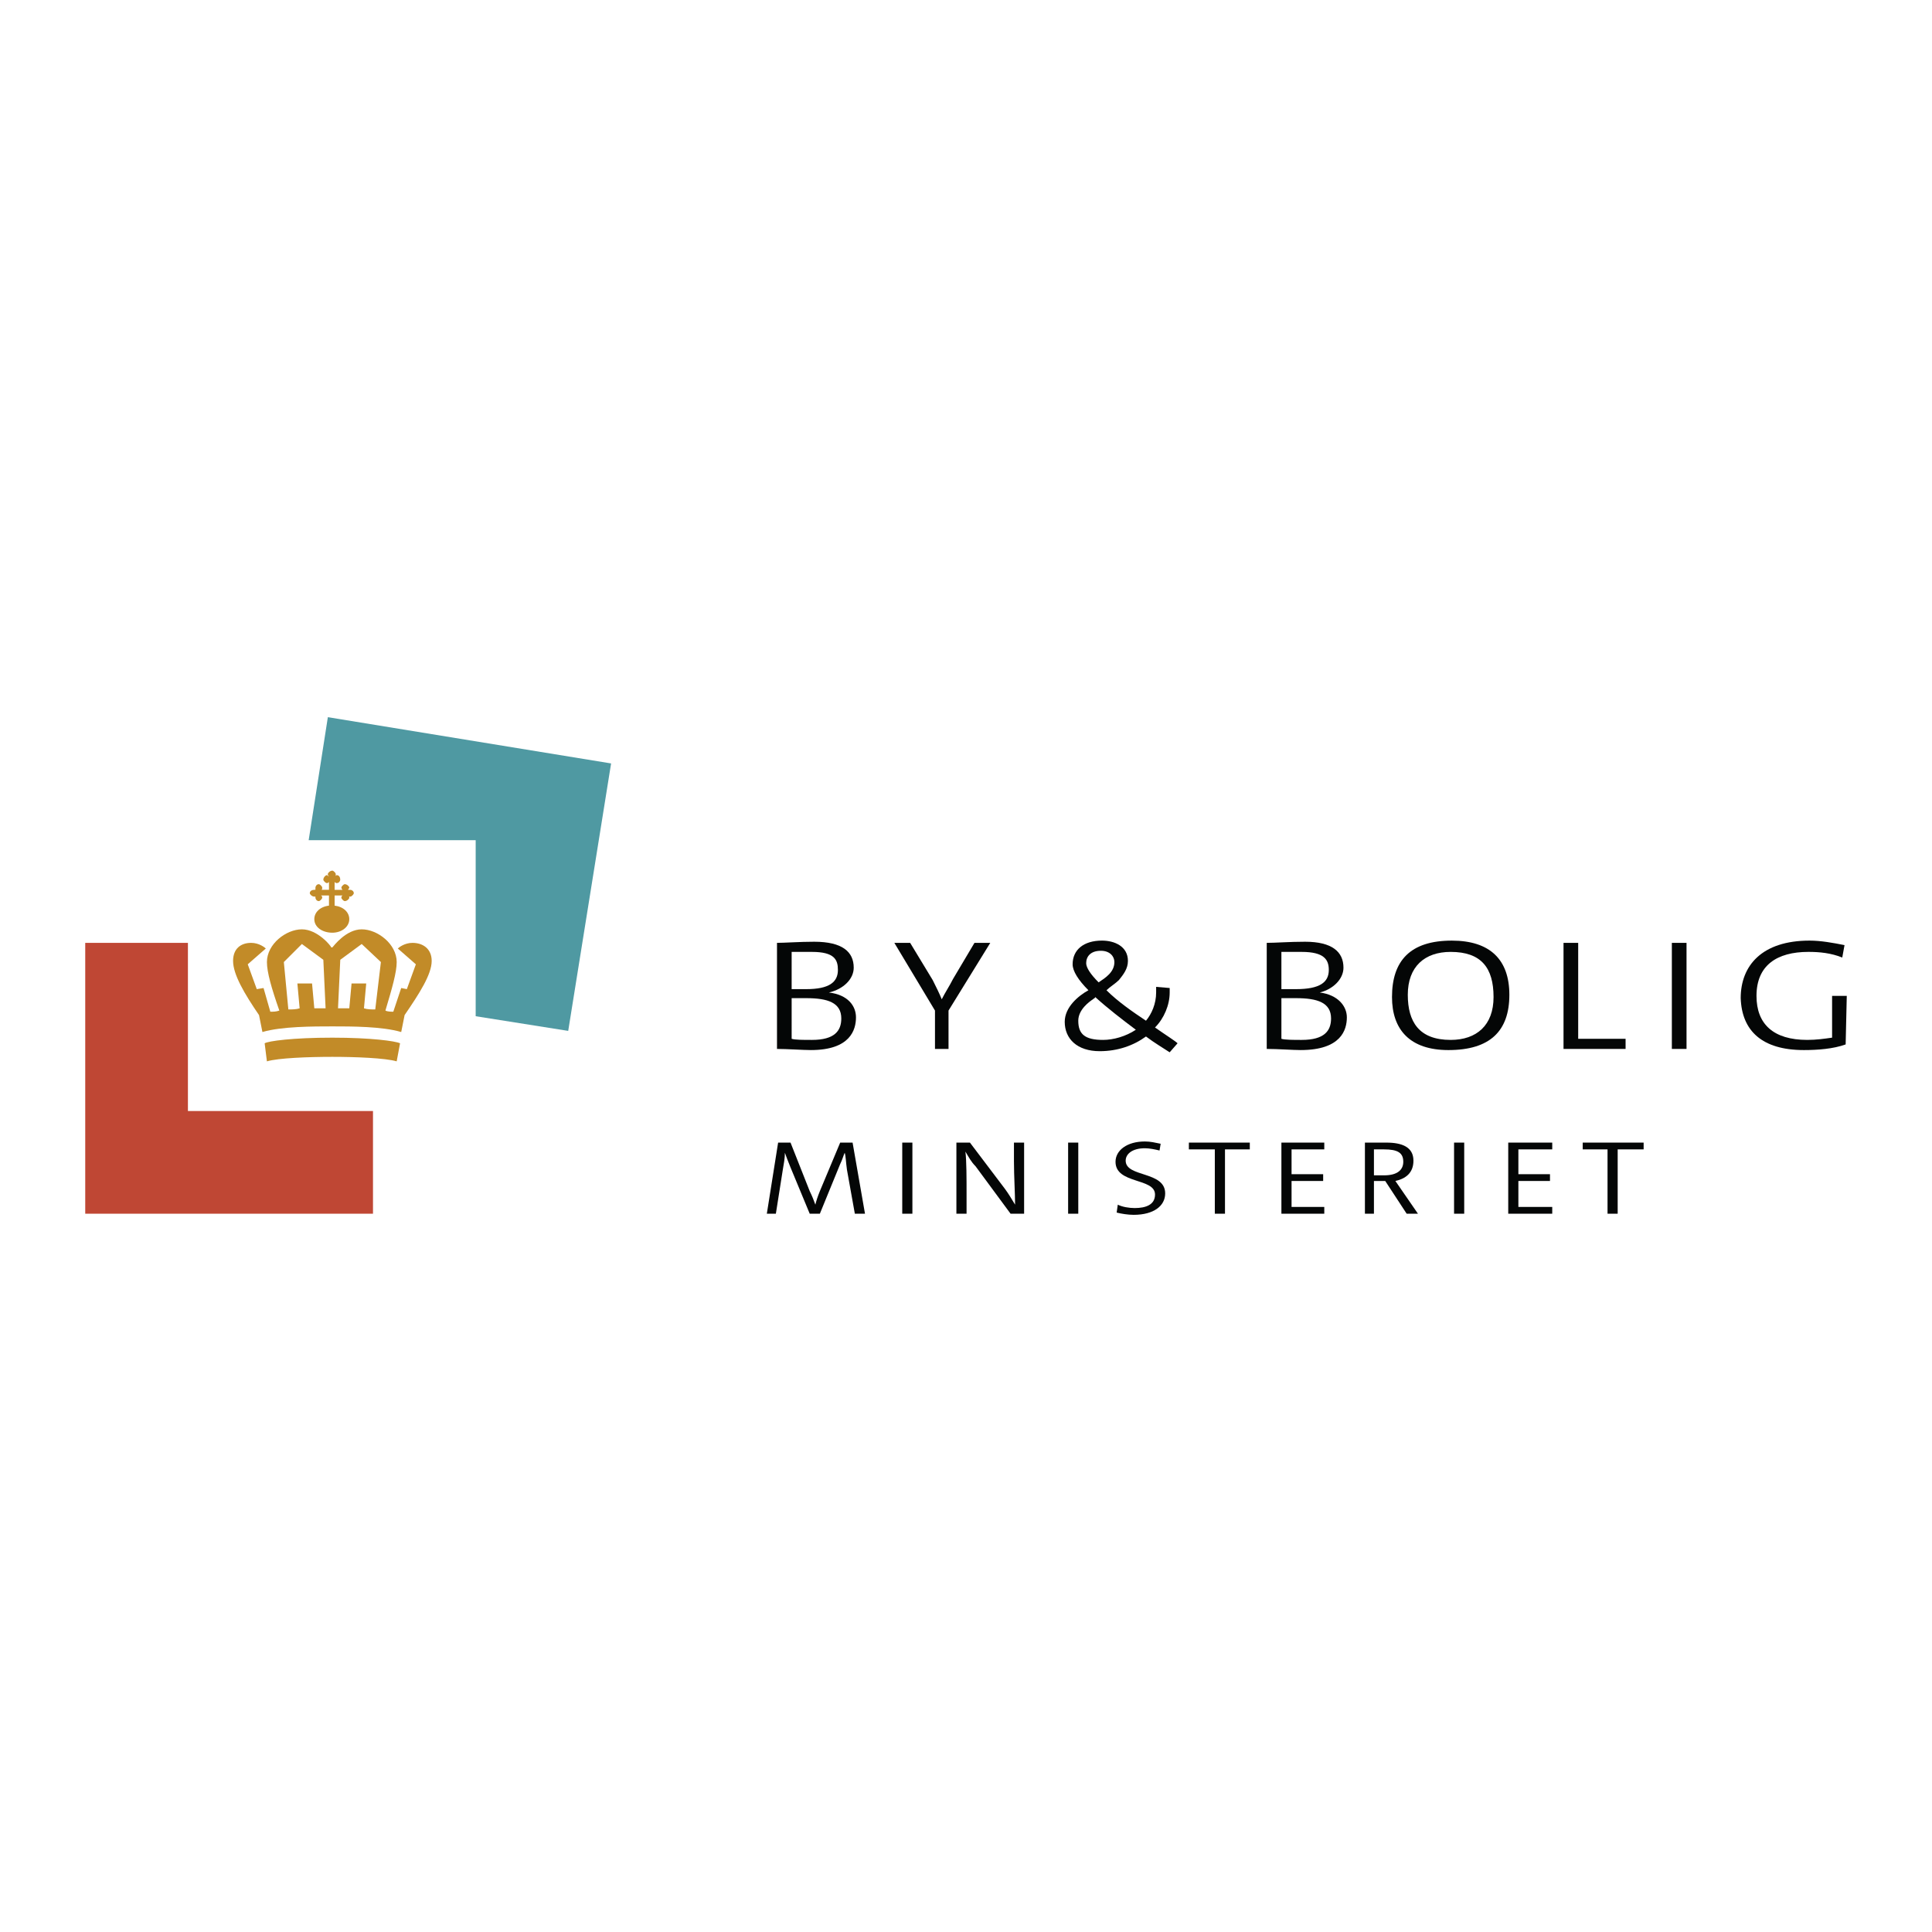 <?xml version="1.0" encoding="utf-8"?>
<!-- Generator: Adobe Illustrator 13.0.0, SVG Export Plug-In . SVG Version: 6.00 Build 14948)  -->
<!DOCTYPE svg PUBLIC "-//W3C//DTD SVG 1.0//EN" "http://www.w3.org/TR/2001/REC-SVG-20010904/DTD/svg10.dtd">
<svg version="1.0" id="Layer_1" xmlns="http://www.w3.org/2000/svg" xmlns:xlink="http://www.w3.org/1999/xlink" x="0px" y="0px"
	 width="192.756px" height="192.756px" viewBox="0 0 192.756 192.756" enable-background="new 0 0 192.756 192.756"
	 xml:space="preserve">
<g>
	<polygon fill-rule="evenodd" clip-rule="evenodd" fill="#FFFFFF" points="0,0 192.756,0 192.756,192.756 0,192.756 0,0 	"/>
	<polygon fill-rule="evenodd" clip-rule="evenodd" fill="#4F99A2" points="32.71,71.553 30.796,83.825 47.459,83.825 
		47.459,101.389 56.691,102.852 60.969,76.168 32.71,71.553 	"/>
	<polygon fill-rule="evenodd" clip-rule="evenodd" fill="#BF4734" points="18.749,110.846 18.749,94.07 8.504,94.07 8.504,121.092 
		37.213,121.092 37.213,110.846 18.749,110.846 	"/>
	<path fill-rule="evenodd" clip-rule="evenodd" fill="#C28B28" d="M31.359,89.454c0,0,0,0,0.112,0c0,0,0,0,0,0.112
		c0,0.113,0.113,0.338,0.338,0.338c0.113,0,0.337-0.225,0.337-0.338c0-0.112,0-0.112-0.112-0.225h0.788v1.013
		c-0.9,0.113-1.463,0.675-1.463,1.351c0,0.788,0.788,1.351,1.801,1.351c0.9,0,1.688-0.563,1.688-1.351
		c0-0.676-0.562-1.238-1.463-1.351v-1.013h0.788c-0.113,0.113-0.113,0.113-0.113,0.225c0,0.113,0.226,0.338,0.338,0.338
		c0.225,0,0.45-0.225,0.45-0.338c0-0.112,0-0.112-0.112-0.112c0.112,0,0.112,0,0.225,0s0.338-0.226,0.338-0.338
		c0-0.225-0.225-0.338-0.338-0.338s-0.113,0-0.225,0c0-0.112,0.112-0.112,0.112-0.225s-0.225-0.338-0.45-0.338
		c-0.112,0-0.338,0.225-0.338,0.338s0.113,0.225,0.113,0.225h-0.788V87.99c0.112,0.113,0.112,0.113,0.225,0.113
		c0.225,0,0.338-0.226,0.338-0.338c0-0.225-0.113-0.451-0.338-0.451c-0.113,0-0.113,0.113-0.113,0.113c0-0.113,0-0.113,0-0.225
		c0-0.113-0.225-0.337-0.337-0.337c-0.226,0-0.451,0.225-0.451,0.337c0,0.112,0,0.112,0.113,0.225c-0.113,0-0.113-0.113-0.225-0.113
		s-0.338,0.226-0.338,0.451c0,0.112,0.226,0.338,0.338,0.338s0.112,0,0.225-0.113v0.788h-0.788c0.112,0,0.112-0.112,0.112-0.225
		s-0.225-0.338-0.337-0.338c-0.225,0-0.338,0.225-0.338,0.338s0,0.113,0,0.225c-0.112,0-0.112,0-0.112,0
		c-0.226,0-0.451,0.113-0.451,0.338C30.909,89.229,31.134,89.454,31.359,89.454L31.359,89.454z"/>
	<path fill-rule="evenodd" clip-rule="evenodd" fill="#C28B28" d="M26.405,104.09l0.225,1.801c1.126-0.336,4.166-0.449,6.53-0.449
		c2.251,0,5.292,0.113,6.417,0.449l0.338-1.801c-0.451-0.225-2.928-0.562-6.755-0.562C29.22,103.527,26.743,103.865,26.405,104.09
		L26.405,104.09z"/>
	<path fill-rule="evenodd" clip-rule="evenodd" fill="#C28B28" d="M41.154,94.07c-0.788,0-1.351,0.451-1.464,0.563l1.801,1.576
		l-0.9,2.477l-0.563-0.111l-0.788,2.363c-0.225,0-0.563,0-0.788-0.113c0.675-2.25,1.126-3.827,1.126-4.84
		c0-1.801-1.914-3.265-3.49-3.265s-2.815,1.689-2.927,1.802h-0.113c0-0.113-1.351-1.802-2.927-1.802s-3.49,1.464-3.49,3.265
		c0,1.013,0.451,2.59,1.238,4.84c-0.337,0.113-0.562,0.113-0.9,0.113l-0.675-2.363l-0.676,0.111l-0.901-2.477l1.802-1.576
		c-0.113-0.112-0.676-0.563-1.464-0.563c-1.013,0-1.801,0.563-1.801,1.802c0,1.351,1.126,3.265,2.589,5.404l0.338,1.689
		c1.914-0.562,5.066-0.562,6.98-0.562s4.954,0,6.868,0.562l0.338-1.689c1.463-2.139,2.702-4.053,2.702-5.404
		C43.068,94.633,42.167,94.07,41.154,94.07L41.154,94.07z M31.359,100.6l-0.226-2.477H29.67l0.225,2.477
		c-0.338,0.113-0.788,0.113-1.126,0.113l-0.45-4.729l1.801-1.801l2.139,1.576l0.226,4.841H31.359L31.359,100.6z M37.439,100.713
		c-0.338,0-0.789,0-1.126-0.113l0.225-2.477h-1.463l-0.226,2.477h-1.125l0.225-4.841l2.139-1.576l1.914,1.801L37.439,100.713
		L37.439,100.713z"/>
	<path fill-rule="evenodd" clip-rule="evenodd" fill="#040606" d="M85.401,101.5c0-1.125-0.788-2.25-2.702-2.477l0,0
		c1.464-0.338,2.477-1.352,2.477-2.477c0-1.576-1.125-2.589-3.94-2.589c-1.463,0-2.927,0.112-3.715,0.112v10.583
		c1.014,0,2.59,0.113,3.378,0.113C84.838,104.766,85.401,102.738,85.401,101.5L85.401,101.5z M78.983,94.971
		c0.562,0,1.351,0,2.026,0c2.252,0,2.59,0.788,2.59,1.801c0,1.238-0.901,1.914-3.153,1.914c-0.45,0-1.125,0-1.463,0V94.971
		L78.983,94.971z M78.983,99.586c0.225,0,1.238,0,1.463,0c2.139,0,3.49,0.451,3.49,2.027c0,1.238-0.675,2.139-2.927,2.139
		c-0.9,0-1.688,0-2.026-0.111V99.586L78.983,99.586z"/>
	<path fill-rule="evenodd" clip-rule="evenodd" fill="#040606" d="M131.674,99.023L131.674,99.023
		c1.352-0.338,2.364-1.352,2.364-2.477c0-1.576-1.126-2.589-3.828-2.589c-1.576,0-2.927,0.112-3.827,0.112v10.583
		c1.126,0,2.589,0.113,3.377,0.113c4.054,0,4.616-2.027,4.616-3.266C134.376,100.375,133.476,99.25,131.674,99.023L131.674,99.023z
		 M127.846,94.971c0.563,0,1.464,0,2.026,0c2.252,0,2.703,0.788,2.703,1.801c0,1.238-0.901,1.914-3.266,1.914
		c-0.45,0-1.013,0-1.464,0V94.971L127.846,94.971z M129.872,103.752c-0.788,0-1.688,0-2.026-0.111v-4.055c0.338,0,1.238,0,1.464,0
		c2.14,0,3.49,0.451,3.49,2.027C132.8,102.852,132.124,103.752,129.872,103.752L129.872,103.752z"/>
	<path fill-rule="evenodd" clip-rule="evenodd" fill="#040606" d="M97.223,94.07l-2.14,3.602c-0.337,0.676-0.788,1.352-1.125,2.027
		l0,0c-0.225-0.562-0.563-1.238-0.901-1.914l-2.251-3.715h-1.577l4.054,6.754v3.828h1.351v-3.828l4.166-6.754H97.223L97.223,94.07z"
		/>
	<path fill-rule="evenodd" clip-rule="evenodd" fill="#040606" d="M144.847,93.845c-4.166,0-5.967,2.027-5.967,5.63
		c0,3.264,1.801,5.291,5.629,5.291c4.166,0,6.08-1.914,6.08-5.516C150.589,95.759,148.675,93.845,144.847,93.845L144.847,93.845z
		 M144.734,103.752c-3.153,0-4.278-1.801-4.278-4.502c0-2.816,1.688-4.279,4.278-4.279c3.039,0,4.278,1.576,4.278,4.504
		C149.013,102.289,147.323,103.752,144.734,103.752L144.734,103.752z"/>
	<polygon fill-rule="evenodd" clip-rule="evenodd" fill="#040606" points="162.185,103.641 157.456,103.641 157.456,94.07 
		155.993,94.07 155.993,104.652 162.185,104.652 162.185,103.641 	"/>
	<polygon fill-rule="evenodd" clip-rule="evenodd" fill="#040606" points="166.801,104.652 168.265,104.652 168.265,94.07 
		166.801,94.07 166.801,104.652 	"/>
	<path fill-rule="evenodd" clip-rule="evenodd" fill="#040606" d="M182.788,99.361v4.166c-0.788,0.113-1.576,0.225-2.477,0.225
		c-3.378,0-5.066-1.576-5.066-4.391c0-3.04,2.026-4.391,5.179-4.391c1.126,0,2.252,0.113,3.378,0.563l0.226-1.238
		c-1.126-0.226-2.365-0.451-3.49-0.451c-4.729,0-6.868,2.477-6.868,5.741c0.112,3.266,2.139,5.18,6.305,5.18
		c1.351,0,2.928-0.113,4.166-0.562l0.112-4.842H182.788L182.788,99.361z"/>
	<path fill-rule="evenodd" clip-rule="evenodd" fill="#040606" d="M83.825,113.998l-2.027,4.842c-0.225,0.562-0.338,0.9-0.45,1.35
		l0,0c-0.113-0.338-0.338-0.9-0.563-1.35l-1.914-4.842h-1.238l-1.126,7.094h0.901l0.675-4.279c0.113-0.676,0.225-1.238,0.225-1.801
		l0,0c0.113,0.338,0.338,0.9,0.563,1.463l1.914,4.617h1.013l2.027-4.955c0.225-0.449,0.338-0.9,0.45-1.125l0,0
		c0.113,0.338,0.113,0.9,0.225,1.688l0.788,4.393h1.013l-1.238-7.094H83.825L83.825,113.998z"/>
	<polygon fill-rule="evenodd" clip-rule="evenodd" fill="#040606" points="90.017,121.092 91.03,121.092 91.03,113.998 
		90.017,113.998 90.017,121.092 	"/>
	<path fill-rule="evenodd" clip-rule="evenodd" fill="#040606" d="M101.163,115.912c0,1.352,0.112,3.266,0.112,4.277
		c-0.338-0.562-0.676-1.125-1.013-1.576l-3.491-4.615h-1.351v7.094h1.014v-2.141c0-1.238,0-3.152-0.113-4.053
		c0.338,0.562,0.563,1.014,1.013,1.463l3.49,4.73h1.352v-7.094h-1.014V115.912L101.163,115.912z"/>
	<polygon fill-rule="evenodd" clip-rule="evenodd" fill="#040606" points="106.567,121.092 107.58,121.092 107.58,113.998 
		106.567,113.998 106.567,121.092 	"/>
	<path fill-rule="evenodd" clip-rule="evenodd" fill="#040606" d="M112.309,115.799c0-0.676,0.676-1.238,1.914-1.238
		c0.451,0,1.014,0.113,1.464,0.225l0.112-0.674c-0.562-0.113-1.013-0.227-1.576-0.227c-1.801,0-2.927,0.9-2.927,2.027
		c0,2.252,3.94,1.576,3.94,3.266c0,1.012-0.9,1.35-2.026,1.35c-0.563,0-1.238-0.111-1.688-0.338l-0.113,0.789
		c0.45,0.113,1.126,0.225,1.688,0.225c2.027,0,3.153-0.9,3.153-2.139C116.25,116.812,112.309,117.488,112.309,115.799
		L112.309,115.799z"/>
	<polygon fill-rule="evenodd" clip-rule="evenodd" fill="#040606" points="118.614,114.674 121.203,114.674 121.203,121.092 
		122.217,121.092 122.217,114.674 124.693,114.674 124.693,113.998 118.614,113.998 118.614,114.674 	"/>
	<polygon fill-rule="evenodd" clip-rule="evenodd" fill="#040606" points="127.846,121.092 132.124,121.092 132.124,120.416 
		128.859,120.416 128.859,117.826 132.012,117.826 132.012,117.15 128.859,117.15 128.859,114.674 132.124,114.674 132.124,113.998 
		127.846,113.998 127.846,121.092 	"/>
	<path fill-rule="evenodd" clip-rule="evenodd" fill="#040606" d="M141.019,115.799c0-1.352-1.126-1.801-2.702-1.801
		c-0.9,0-1.576,0-2.139,0v7.094h0.9v-3.266h1.126l2.139,3.266h1.126l-2.252-3.266C140.23,117.6,141.019,117.037,141.019,115.799
		L141.019,115.799z M138.092,117.264c-0.451,0-0.789,0-1.014,0v-2.59c0.338,0,0.676,0,1.014,0c1.351,0,1.914,0.338,1.914,1.238
		C140.006,116.699,139.442,117.264,138.092,117.264L138.092,117.264z"/>
	<polygon fill-rule="evenodd" clip-rule="evenodd" fill="#040606" points="145.072,121.092 146.085,121.092 146.085,113.998 
		145.072,113.998 145.072,121.092 	"/>
	<polygon fill-rule="evenodd" clip-rule="evenodd" fill="#040606" points="150.477,121.092 154.867,121.092 154.867,120.416 
		151.489,120.416 151.489,117.826 154.642,117.826 154.642,117.15 151.489,117.15 151.489,114.674 154.867,114.674 154.867,113.998 
		150.477,113.998 150.477,121.092 	"/>
	<polygon fill-rule="evenodd" clip-rule="evenodd" fill="#040606" points="157.907,114.674 160.384,114.674 160.384,121.092 
		161.396,121.092 161.396,114.674 163.986,114.674 163.986,113.998 157.907,113.998 157.907,114.674 	"/>
	<path fill-rule="evenodd" clip-rule="evenodd" fill="#040606" d="M116.7,99.023c0-0.225,0-0.338,0-0.449l-1.352-0.113
		c0,0.225,0,0.338,0,0.562c0,1.127-0.45,2.139-1.013,2.814c-1.352-0.9-2.814-1.914-3.941-3.039c0.339-0.338,0.901-0.676,1.239-1.014
		c0.45-0.562,0.9-1.126,0.9-1.914c0-1.464-1.352-2.027-2.59-2.027c-1.801,0-2.927,0.901-2.927,2.364c0,0.676,0.562,1.576,1.576,2.59
		c-1.014,0.562-2.364,1.689-2.364,3.152c0,1.689,1.238,2.928,3.49,2.928c1.802,0,3.377-0.564,4.616-1.465
		c0.9,0.676,1.688,1.127,2.364,1.576l0.788-0.9c-0.226-0.225-1.126-0.787-2.252-1.576C116.137,101.613,116.7,100.262,116.7,99.023
		L116.7,99.023z M108.368,96.097c0-0.676,0.451-1.238,1.464-1.238c0.901,0,1.351,0.562,1.351,1.125c0,1.013-0.9,1.577-1.575,2.026
		C108.819,97.223,108.368,96.547,108.368,96.097L108.368,96.097z M110.058,103.752c-1.802,0-2.478-0.562-2.478-1.914
		c0-1.125,1.126-1.914,1.464-2.139c0.112-0.113,0.226-0.113,0.226-0.225c1.238,1.125,2.702,2.252,4.053,3.264
		C112.309,103.414,111.07,103.752,110.058,103.752L110.058,103.752z"/>
</g>
</svg>
